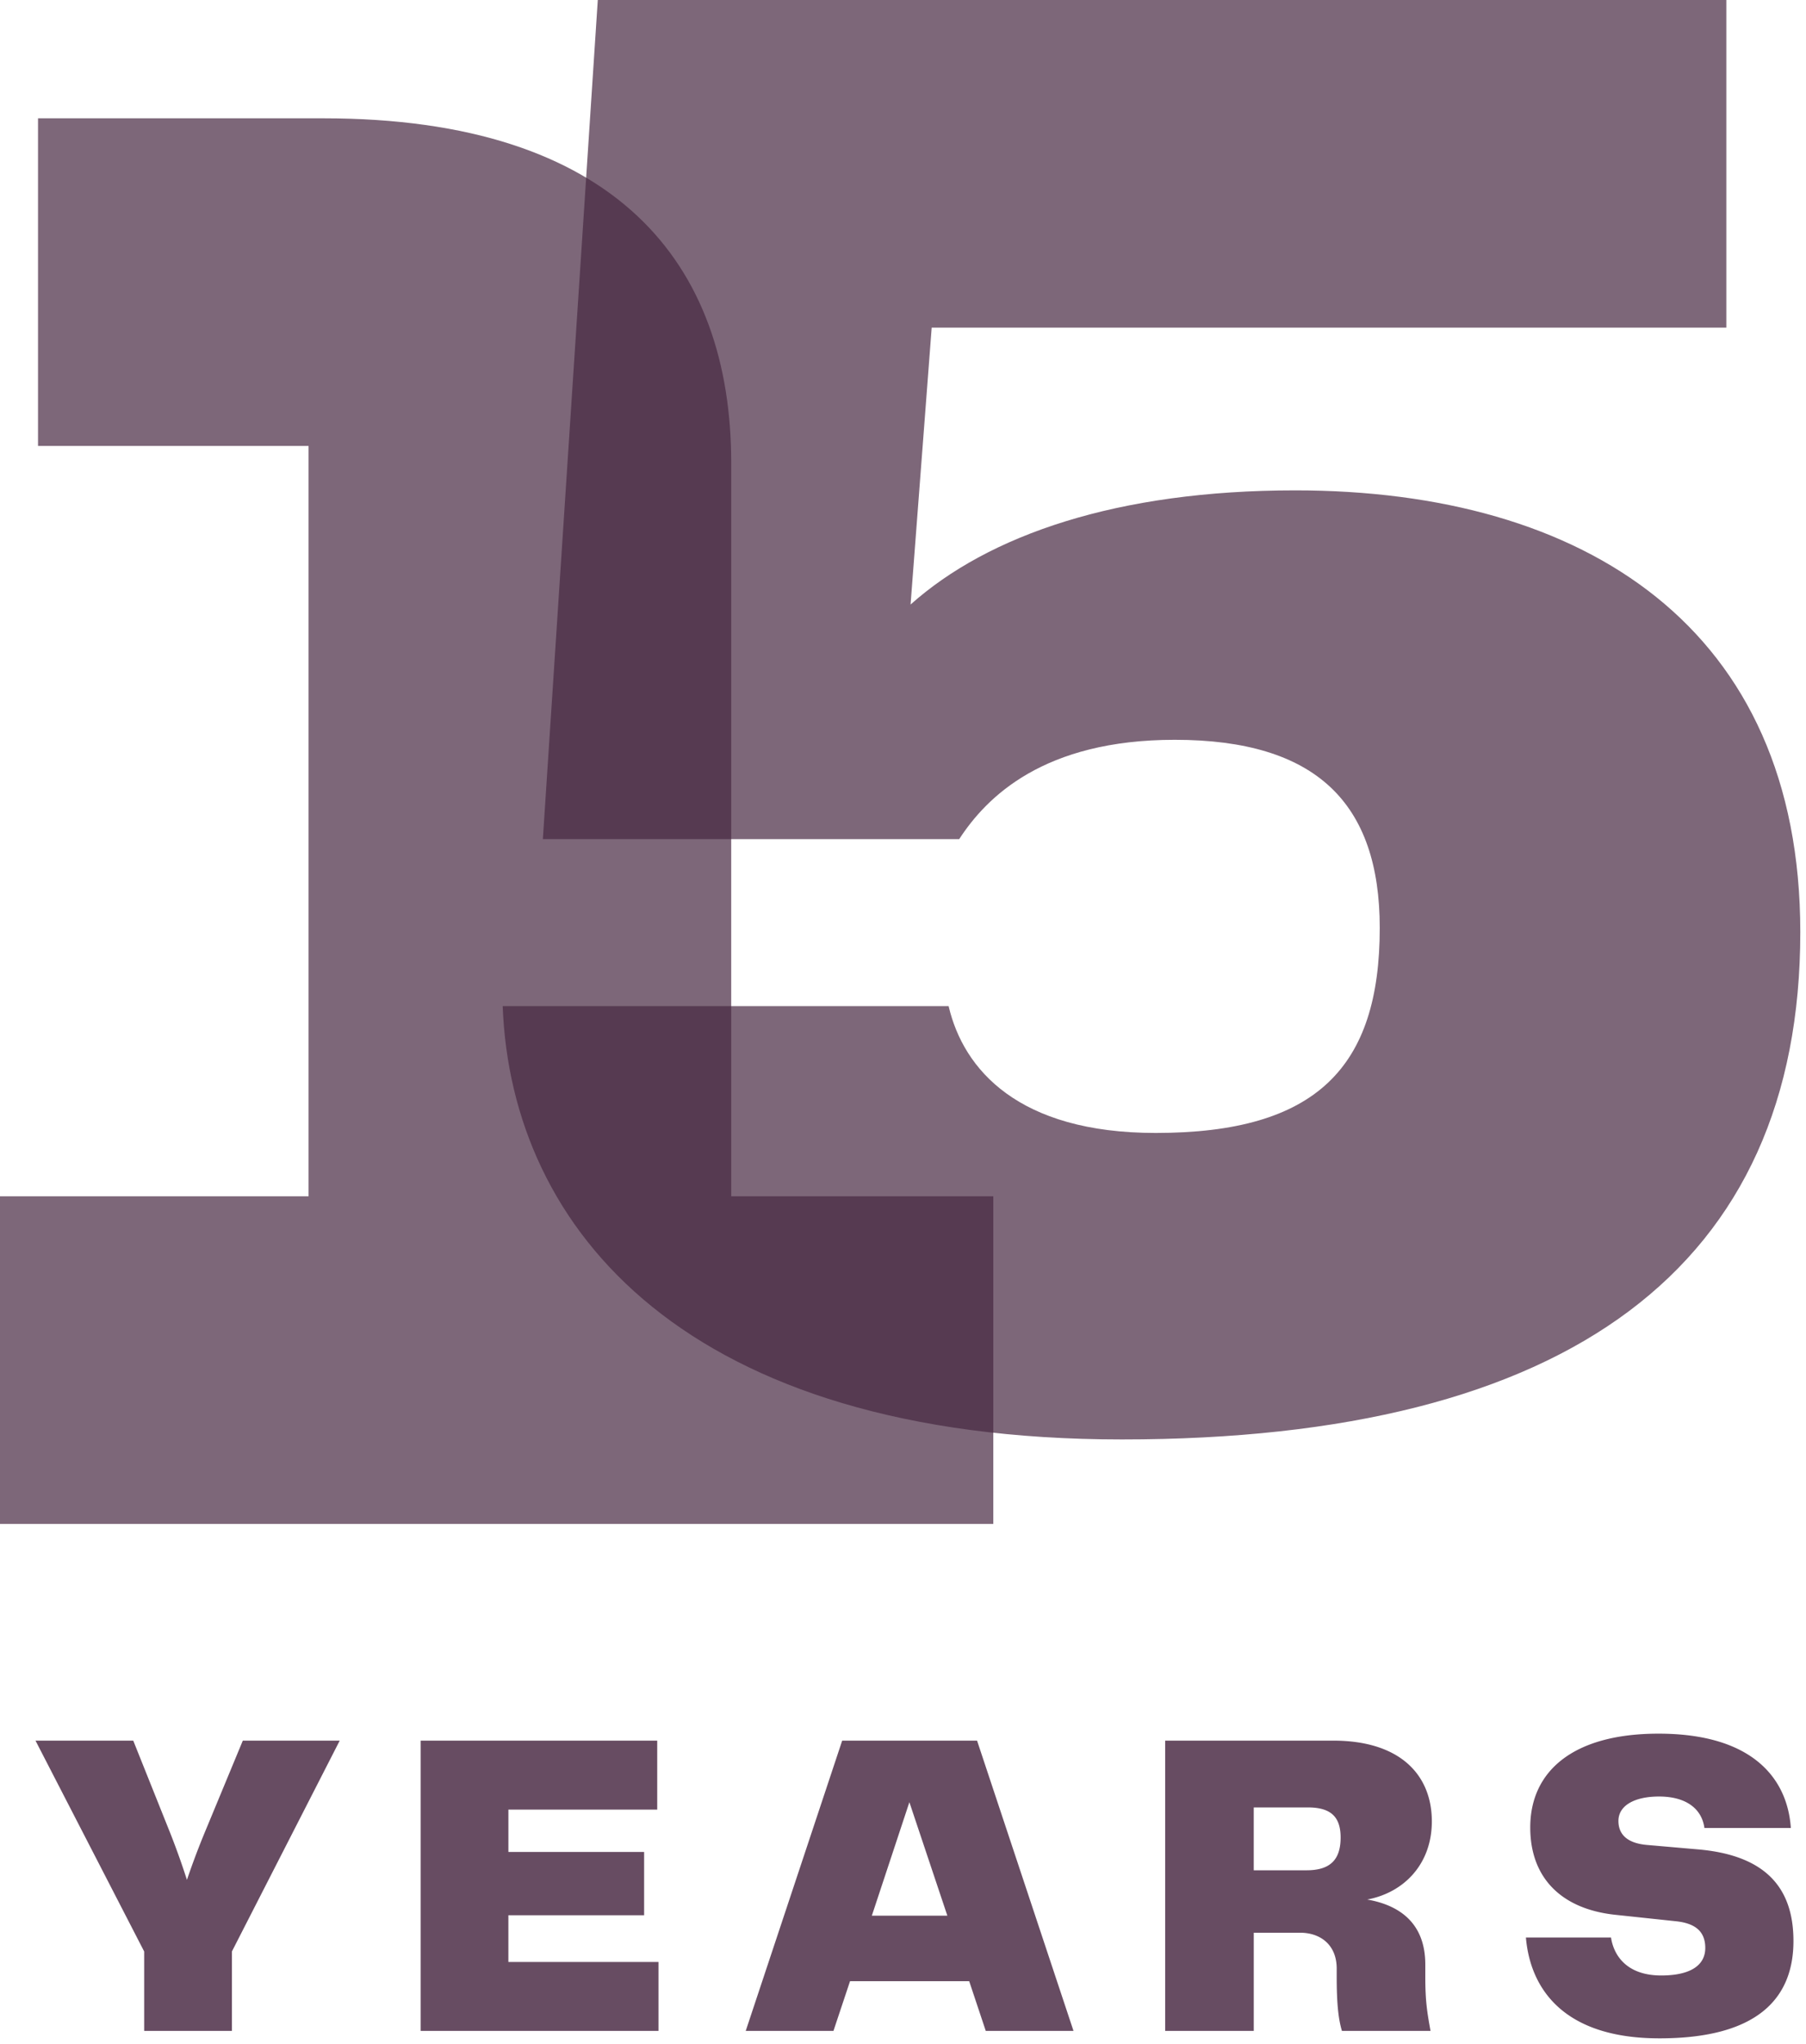 <svg width="114" height="129" viewBox="0 0 114 129" fill="none" xmlns="http://www.w3.org/2000/svg"><path d="M0 96.18V75.501h19.477V28.144H2.4V7.467h18.01c18.542 0 25.746 9.204 25.746 21.744v46.29H62.7V96.18H0Z" fill="#472741" fill-opacity=".7"/><path d="M108.971 0v20.677h-50.16l-1.333 17.476c4.936-4.402 13.073-7.204 24.28-7.204 18.275 0 31.882 8.671 31.882 27.881 0 21.078-14.54 32.017-42.822 32.017-27.48 0-38.553-13.207-39.087-27.347H59.88c.934 4.002 4.402 8.004 13.074 8.004 10.138 0 14.14-4.136 14.14-12.94 0-7.871-4.002-11.873-12.94-11.873-8.27 0-11.873 3.602-13.607 6.27h-26.28L37.734 0h71.237Z" fill="#472741" fill-opacity=".7"/><path opacity=".8" d="M104.695 109.416c5.813 0 8.127 2.728 8.348 5.951h-5.455c-.166-1.212-1.157-1.984-2.866-1.984-1.515 0-2.562.551-2.562 1.543 0 .798.496 1.405 1.818 1.515l3.169.276c4.27.358 6.061 2.397 6.061 5.786 0 3.609-2.26 6.143-8.458 6.143-6.061 0-8.155-3.141-8.43-6.364h5.372c.166 1.102.964 2.396 3.168 2.396 1.873 0 2.782-.66 2.782-1.735 0-1.047-.633-1.543-1.79-1.681l-3.884-.413c-3.39-.358-5.374-2.314-5.374-5.51 0-3.554 2.701-5.923 8.101-5.923Zm-94.023 6.089a47.496 47.496 0 0 1 1.128 3.14 48.428 48.428 0 0 1 1.185-3.14l2.342-5.649h6.117l-6.806 13.308v5.013H9.101v-5.013l-6.86-13.308h6.17l2.26 5.649Zm30.814-1.295h-9.395v2.672h8.568v3.995H32.09v2.948h9.477v4.352H26.554v-18.321h14.932v4.354Zm26.277 13.967h-5.538l-1.047-3.14h-7.521l-1.047 3.14h-5.538l6.089-18.321h8.514l6.088 18.321Zm16.392-18.321c4.243 0 6.227 2.177 6.227 5.098 0 2.672-1.737 4.49-4.079 4.931 1.901.33 3.666 1.378 3.666 4.105v.771c0 1.516.11 2.204.33 3.416h-5.593c-.248-.826-.33-1.9-.33-3.443v-.496c0-1.488-1.02-2.259-2.315-2.259h-2.92v6.198h-5.593v-18.321h10.607Zm-29.121 11.048H59.8l-2.397-7.163-2.37 7.163Zm24.106-2.865h3.334c1.46 0 2.15-.634 2.15-2.067 0-1.322-.634-1.9-2.067-1.9H79.14v3.967Z" fill="#41203B"/></svg>